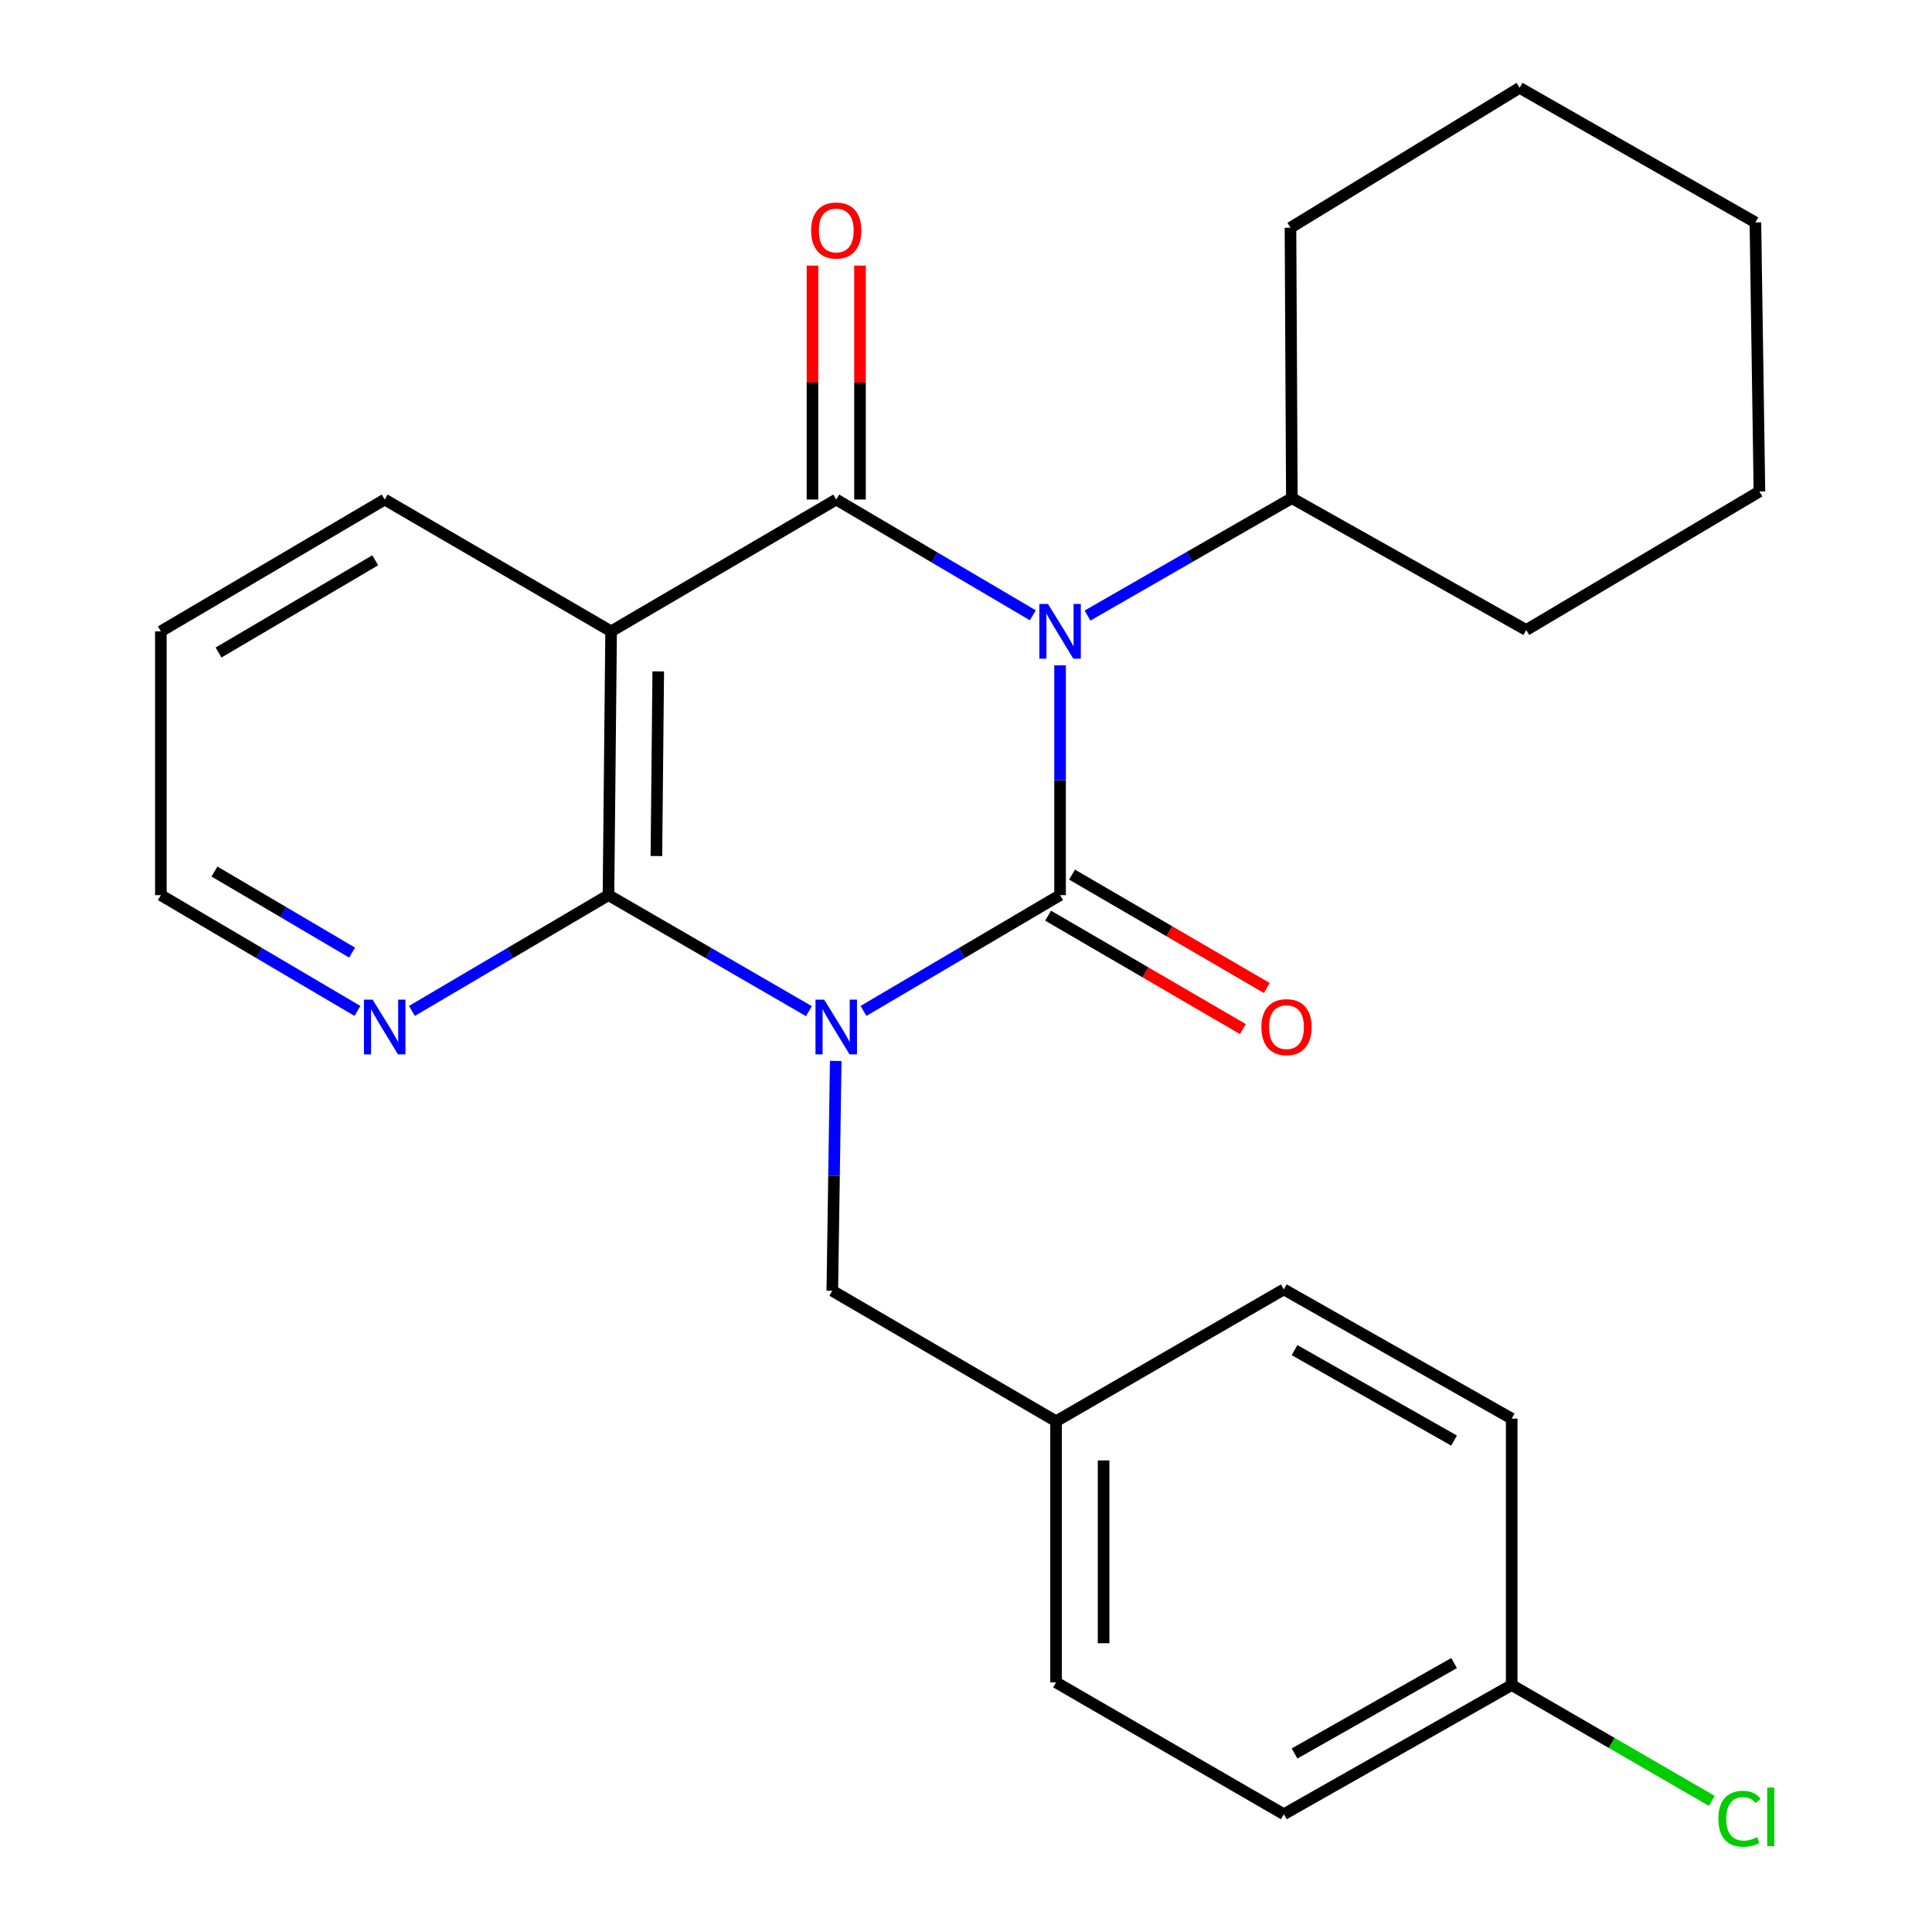 <?xml version='1.0' encoding='iso-8859-1'?>
<svg version='1.1' baseProfile='full'
              xmlns='http://www.w3.org/2000/svg'
                      xmlns:rdkit='http://www.rdkit.org/xml'
                      xmlns:xlink='http://www.w3.org/1999/xlink'
                  xml:space='preserve'
width='1000px' height='1000px' viewBox='0 0 1000 1000'>
<!-- END OF HEADER -->
<rect style='opacity:1.0;fill:#FFFFFF;stroke:none' width='1000' height='1000' x='0' y='0'> </rect>
<path class='bond-0' d='M 446.937,523.259 L 497.814,493.288' style='fill:none;fill-rule:evenodd;stroke:#0000FF;stroke-width:6px;stroke-linecap:butt;stroke-linejoin:miter;stroke-opacity:1' />
<path class='bond-0' d='M 497.814,493.288 L 548.691,463.318' style='fill:none;fill-rule:evenodd;stroke:#000000;stroke-width:6px;stroke-linecap:butt;stroke-linejoin:miter;stroke-opacity:1' />
<path class='bond-3' d='M 418.69,523.377 L 366.817,493.347' style='fill:none;fill-rule:evenodd;stroke:#0000FF;stroke-width:6px;stroke-linecap:butt;stroke-linejoin:miter;stroke-opacity:1' />
<path class='bond-3' d='M 366.817,493.347 L 314.944,463.318' style='fill:none;fill-rule:evenodd;stroke:#000000;stroke-width:6px;stroke-linecap:butt;stroke-linejoin:miter;stroke-opacity:1' />
<path class='bond-5' d='M 432.573,549.139 L 431.686,608.62' style='fill:none;fill-rule:evenodd;stroke:#0000FF;stroke-width:6px;stroke-linecap:butt;stroke-linejoin:miter;stroke-opacity:1' />
<path class='bond-5' d='M 431.686,608.62 L 430.799,668.101' style='fill:none;fill-rule:evenodd;stroke:#000000;stroke-width:6px;stroke-linecap:butt;stroke-linejoin:miter;stroke-opacity:1' />
<path class='bond-1' d='M 548.691,463.318 L 548.691,403.837' style='fill:none;fill-rule:evenodd;stroke:#000000;stroke-width:6px;stroke-linecap:butt;stroke-linejoin:miter;stroke-opacity:1' />
<path class='bond-1' d='M 548.691,403.837 L 548.691,344.356' style='fill:none;fill-rule:evenodd;stroke:#0000FF;stroke-width:6px;stroke-linecap:butt;stroke-linejoin:miter;stroke-opacity:1' />
<path class='bond-6' d='M 542.5,473.949 L 592.902,503.3' style='fill:none;fill-rule:evenodd;stroke:#000000;stroke-width:6px;stroke-linecap:butt;stroke-linejoin:miter;stroke-opacity:1' />
<path class='bond-6' d='M 592.902,503.3 L 643.304,532.651' style='fill:none;fill-rule:evenodd;stroke:#FF0000;stroke-width:6px;stroke-linecap:butt;stroke-linejoin:miter;stroke-opacity:1' />
<path class='bond-6' d='M 554.881,452.688 L 605.284,482.039' style='fill:none;fill-rule:evenodd;stroke:#000000;stroke-width:6px;stroke-linecap:butt;stroke-linejoin:miter;stroke-opacity:1' />
<path class='bond-6' d='M 605.284,482.039 L 655.686,511.39' style='fill:none;fill-rule:evenodd;stroke:#FF0000;stroke-width:6px;stroke-linecap:butt;stroke-linejoin:miter;stroke-opacity:1' />
<path class='bond-9' d='M 562.89,318.622 L 615.775,288.23' style='fill:none;fill-rule:evenodd;stroke:#0000FF;stroke-width:6px;stroke-linecap:butt;stroke-linejoin:miter;stroke-opacity:1' />
<path class='bond-9' d='M 615.775,288.23 L 668.66,257.838' style='fill:none;fill-rule:evenodd;stroke:#000000;stroke-width:6px;stroke-linecap:butt;stroke-linejoin:miter;stroke-opacity:1' />
<path class='bond-25' d='M 534.59,318.479 L 483.713,288.52' style='fill:none;fill-rule:evenodd;stroke:#0000FF;stroke-width:6px;stroke-linecap:butt;stroke-linejoin:miter;stroke-opacity:1' />
<path class='bond-25' d='M 483.713,288.52 L 432.835,258.562' style='fill:none;fill-rule:evenodd;stroke:#000000;stroke-width:6px;stroke-linecap:butt;stroke-linejoin:miter;stroke-opacity:1' />
<path class='bond-2' d='M 432.835,258.562 L 316.31,326.782' style='fill:none;fill-rule:evenodd;stroke:#000000;stroke-width:6px;stroke-linecap:butt;stroke-linejoin:miter;stroke-opacity:1' />
<path class='bond-8' d='M 445.137,258.562 L 445.137,198.015' style='fill:none;fill-rule:evenodd;stroke:#000000;stroke-width:6px;stroke-linecap:butt;stroke-linejoin:miter;stroke-opacity:1' />
<path class='bond-8' d='M 445.137,198.015 L 445.137,137.468' style='fill:none;fill-rule:evenodd;stroke:#FF0000;stroke-width:6px;stroke-linecap:butt;stroke-linejoin:miter;stroke-opacity:1' />
<path class='bond-8' d='M 420.534,258.562 L 420.534,198.015' style='fill:none;fill-rule:evenodd;stroke:#000000;stroke-width:6px;stroke-linecap:butt;stroke-linejoin:miter;stroke-opacity:1' />
<path class='bond-8' d='M 420.534,198.015 L 420.534,137.468' style='fill:none;fill-rule:evenodd;stroke:#FF0000;stroke-width:6px;stroke-linecap:butt;stroke-linejoin:miter;stroke-opacity:1' />
<path class='bond-4' d='M 314.944,463.318 L 316.31,326.782' style='fill:none;fill-rule:evenodd;stroke:#000000;stroke-width:6px;stroke-linecap:butt;stroke-linejoin:miter;stroke-opacity:1' />
<path class='bond-4' d='M 339.751,443.084 L 340.708,347.509' style='fill:none;fill-rule:evenodd;stroke:#000000;stroke-width:6px;stroke-linecap:butt;stroke-linejoin:miter;stroke-opacity:1' />
<path class='bond-7' d='M 314.944,463.318 L 264.08,493.288' style='fill:none;fill-rule:evenodd;stroke:#000000;stroke-width:6px;stroke-linecap:butt;stroke-linejoin:miter;stroke-opacity:1' />
<path class='bond-7' d='M 264.08,493.288 L 213.217,523.257' style='fill:none;fill-rule:evenodd;stroke:#0000FF;stroke-width:6px;stroke-linecap:butt;stroke-linejoin:miter;stroke-opacity:1' />
<path class='bond-11' d='M 316.31,326.782 L 199.116,258.562' style='fill:none;fill-rule:evenodd;stroke:#000000;stroke-width:6px;stroke-linecap:butt;stroke-linejoin:miter;stroke-opacity:1' />
<path class='bond-10' d='M 430.799,668.101 L 546.613,735.638' style='fill:none;fill-rule:evenodd;stroke:#000000;stroke-width:6px;stroke-linecap:butt;stroke-linejoin:miter;stroke-opacity:1' />
<path class='bond-18' d='M 185.014,523.259 L 134.137,493.288' style='fill:none;fill-rule:evenodd;stroke:#0000FF;stroke-width:6px;stroke-linecap:butt;stroke-linejoin:miter;stroke-opacity:1' />
<path class='bond-18' d='M 134.137,493.288 L 83.26,463.318' style='fill:none;fill-rule:evenodd;stroke:#000000;stroke-width:6px;stroke-linecap:butt;stroke-linejoin:miter;stroke-opacity:1' />
<path class='bond-18' d='M 182.239,493.069 L 146.625,472.09' style='fill:none;fill-rule:evenodd;stroke:#0000FF;stroke-width:6px;stroke-linecap:butt;stroke-linejoin:miter;stroke-opacity:1' />
<path class='bond-18' d='M 146.625,472.09 L 111.011,451.11' style='fill:none;fill-rule:evenodd;stroke:#000000;stroke-width:6px;stroke-linecap:butt;stroke-linejoin:miter;stroke-opacity:1' />
<path class='bond-19' d='M 668.66,257.838 L 789.997,326.085' style='fill:none;fill-rule:evenodd;stroke:#000000;stroke-width:6px;stroke-linecap:butt;stroke-linejoin:miter;stroke-opacity:1' />
<path class='bond-20' d='M 668.66,257.838 L 667.95,117.871' style='fill:none;fill-rule:evenodd;stroke:#000000;stroke-width:6px;stroke-linecap:butt;stroke-linejoin:miter;stroke-opacity:1' />
<path class='bond-14' d='M 546.613,735.638 L 664.505,667.391' style='fill:none;fill-rule:evenodd;stroke:#000000;stroke-width:6px;stroke-linecap:butt;stroke-linejoin:miter;stroke-opacity:1' />
<path class='bond-15' d='M 546.613,735.638 L 546.613,870.807' style='fill:none;fill-rule:evenodd;stroke:#000000;stroke-width:6px;stroke-linecap:butt;stroke-linejoin:miter;stroke-opacity:1' />
<path class='bond-15' d='M 571.217,755.914 L 571.217,850.532' style='fill:none;fill-rule:evenodd;stroke:#000000;stroke-width:6px;stroke-linecap:butt;stroke-linejoin:miter;stroke-opacity:1' />
<path class='bond-27' d='M 199.116,258.562 L 83.26,326.782' style='fill:none;fill-rule:evenodd;stroke:#000000;stroke-width:6px;stroke-linecap:butt;stroke-linejoin:miter;stroke-opacity:1' />
<path class='bond-27' d='M 194.221,289.996 L 113.123,337.75' style='fill:none;fill-rule:evenodd;stroke:#000000;stroke-width:6px;stroke-linecap:butt;stroke-linejoin:miter;stroke-opacity:1' />
<path class='bond-12' d='M 782.452,872.174 L 664.505,939.041' style='fill:none;fill-rule:evenodd;stroke:#000000;stroke-width:6px;stroke-linecap:butt;stroke-linejoin:miter;stroke-opacity:1' />
<path class='bond-12' d='M 752.626,860.801 L 670.063,907.608' style='fill:none;fill-rule:evenodd;stroke:#000000;stroke-width:6px;stroke-linecap:butt;stroke-linejoin:miter;stroke-opacity:1' />
<path class='bond-13' d='M 782.452,872.174 L 834.235,902.151' style='fill:none;fill-rule:evenodd;stroke:#000000;stroke-width:6px;stroke-linecap:butt;stroke-linejoin:miter;stroke-opacity:1' />
<path class='bond-13' d='M 834.235,902.151 L 886.018,932.129' style='fill:none;fill-rule:evenodd;stroke:#00CC00;stroke-width:6px;stroke-linecap:butt;stroke-linejoin:miter;stroke-opacity:1' />
<path class='bond-26' d='M 782.452,872.174 L 782.452,734.271' style='fill:none;fill-rule:evenodd;stroke:#000000;stroke-width:6px;stroke-linecap:butt;stroke-linejoin:miter;stroke-opacity:1' />
<path class='bond-16' d='M 664.505,667.391 L 782.452,734.271' style='fill:none;fill-rule:evenodd;stroke:#000000;stroke-width:6px;stroke-linecap:butt;stroke-linejoin:miter;stroke-opacity:1' />
<path class='bond-16' d='M 670.061,698.825 L 752.624,745.641' style='fill:none;fill-rule:evenodd;stroke:#000000;stroke-width:6px;stroke-linecap:butt;stroke-linejoin:miter;stroke-opacity:1' />
<path class='bond-17' d='M 546.613,870.807 L 664.505,939.041' style='fill:none;fill-rule:evenodd;stroke:#000000;stroke-width:6px;stroke-linecap:butt;stroke-linejoin:miter;stroke-opacity:1' />
<path class='bond-21' d='M 83.26,463.318 L 83.26,326.782' style='fill:none;fill-rule:evenodd;stroke:#000000;stroke-width:6px;stroke-linecap:butt;stroke-linejoin:miter;stroke-opacity:1' />
<path class='bond-23' d='M 789.997,326.085 L 910.677,254.393' style='fill:none;fill-rule:evenodd;stroke:#000000;stroke-width:6px;stroke-linecap:butt;stroke-linejoin:miter;stroke-opacity:1' />
<path class='bond-22' d='M 667.95,117.871 L 786.539,45.455' style='fill:none;fill-rule:evenodd;stroke:#000000;stroke-width:6px;stroke-linecap:butt;stroke-linejoin:miter;stroke-opacity:1' />
<path class='bond-24' d='M 786.539,45.455 L 908.599,115.124' style='fill:none;fill-rule:evenodd;stroke:#000000;stroke-width:6px;stroke-linecap:butt;stroke-linejoin:miter;stroke-opacity:1' />
<path class='bond-28' d='M 910.677,254.393 L 908.599,115.124' style='fill:none;fill-rule:evenodd;stroke:#000000;stroke-width:6px;stroke-linecap:butt;stroke-linejoin:miter;stroke-opacity:1' />
<path  class='atom-0' d='M 426.575 517.406
L 435.855 532.406
Q 436.775 533.886, 438.255 536.566
Q 439.735 539.246, 439.815 539.406
L 439.815 517.406
L 443.575 517.406
L 443.575 545.726
L 439.695 545.726
L 429.735 529.326
Q 428.575 527.406, 427.335 525.206
Q 426.135 523.006, 425.775 522.326
L 425.775 545.726
L 422.095 545.726
L 422.095 517.406
L 426.575 517.406
' fill='#0000FF'/>
<path  class='atom-2' d='M 542.431 312.622
L 551.711 327.622
Q 552.631 329.102, 554.111 331.782
Q 555.591 334.462, 555.671 334.622
L 555.671 312.622
L 559.431 312.622
L 559.431 340.942
L 555.551 340.942
L 545.591 324.542
Q 544.431 322.622, 543.191 320.422
Q 541.991 318.222, 541.631 317.542
L 541.631 340.942
L 537.951 340.942
L 537.951 312.622
L 542.431 312.622
' fill='#0000FF'/>
<path  class='atom-7' d='M 652.886 531.646
Q 652.886 524.846, 656.246 521.046
Q 659.606 517.246, 665.886 517.246
Q 672.166 517.246, 675.526 521.046
Q 678.886 524.846, 678.886 531.646
Q 678.886 538.526, 675.486 542.446
Q 672.086 546.326, 665.886 546.326
Q 659.646 546.326, 656.246 542.446
Q 652.886 538.566, 652.886 531.646
M 665.886 543.126
Q 670.206 543.126, 672.526 540.246
Q 674.886 537.326, 674.886 531.646
Q 674.886 526.086, 672.526 523.286
Q 670.206 520.446, 665.886 520.446
Q 661.566 520.446, 659.206 523.246
Q 656.886 526.046, 656.886 531.646
Q 656.886 537.366, 659.206 540.246
Q 661.566 543.126, 665.886 543.126
' fill='#FF0000'/>
<path  class='atom-8' d='M 192.856 517.406
L 202.136 532.406
Q 203.056 533.886, 204.536 536.566
Q 206.016 539.246, 206.096 539.406
L 206.096 517.406
L 209.856 517.406
L 209.856 545.726
L 205.976 545.726
L 196.016 529.326
Q 194.856 527.406, 193.616 525.206
Q 192.416 523.006, 192.056 522.326
L 192.056 545.726
L 188.376 545.726
L 188.376 517.406
L 192.856 517.406
' fill='#0000FF'/>
<path  class='atom-9' d='M 419.835 119.304
Q 419.835 112.504, 423.195 108.704
Q 426.555 104.904, 432.835 104.904
Q 439.115 104.904, 442.475 108.704
Q 445.835 112.504, 445.835 119.304
Q 445.835 126.184, 442.435 130.104
Q 439.035 133.984, 432.835 133.984
Q 426.595 133.984, 423.195 130.104
Q 419.835 126.224, 419.835 119.304
M 432.835 130.784
Q 437.155 130.784, 439.475 127.904
Q 441.835 124.984, 441.835 119.304
Q 441.835 113.744, 439.475 110.944
Q 437.155 108.104, 432.835 108.104
Q 428.515 108.104, 426.155 110.904
Q 423.835 113.704, 423.835 119.304
Q 423.835 125.024, 426.155 127.904
Q 428.515 130.784, 432.835 130.784
' fill='#FF0000'/>
<path  class='atom-14' d='M 889.424 941.402
Q 889.424 934.362, 892.704 930.682
Q 896.024 926.962, 902.304 926.962
Q 908.144 926.962, 911.264 931.082
L 908.624 933.242
Q 906.344 930.242, 902.304 930.242
Q 898.024 930.242, 895.744 933.122
Q 893.504 935.962, 893.504 941.402
Q 893.504 947.002, 895.824 949.882
Q 898.184 952.762, 902.744 952.762
Q 905.864 952.762, 909.504 950.882
L 910.624 953.882
Q 909.144 954.842, 906.904 955.402
Q 904.664 955.962, 902.184 955.962
Q 896.024 955.962, 892.704 952.202
Q 889.424 948.442, 889.424 941.402
' fill='#00CC00'/>
<path  class='atom-14' d='M 914.704 925.242
L 918.384 925.242
L 918.384 955.602
L 914.704 955.602
L 914.704 925.242
' fill='#00CC00'/>
</svg>
